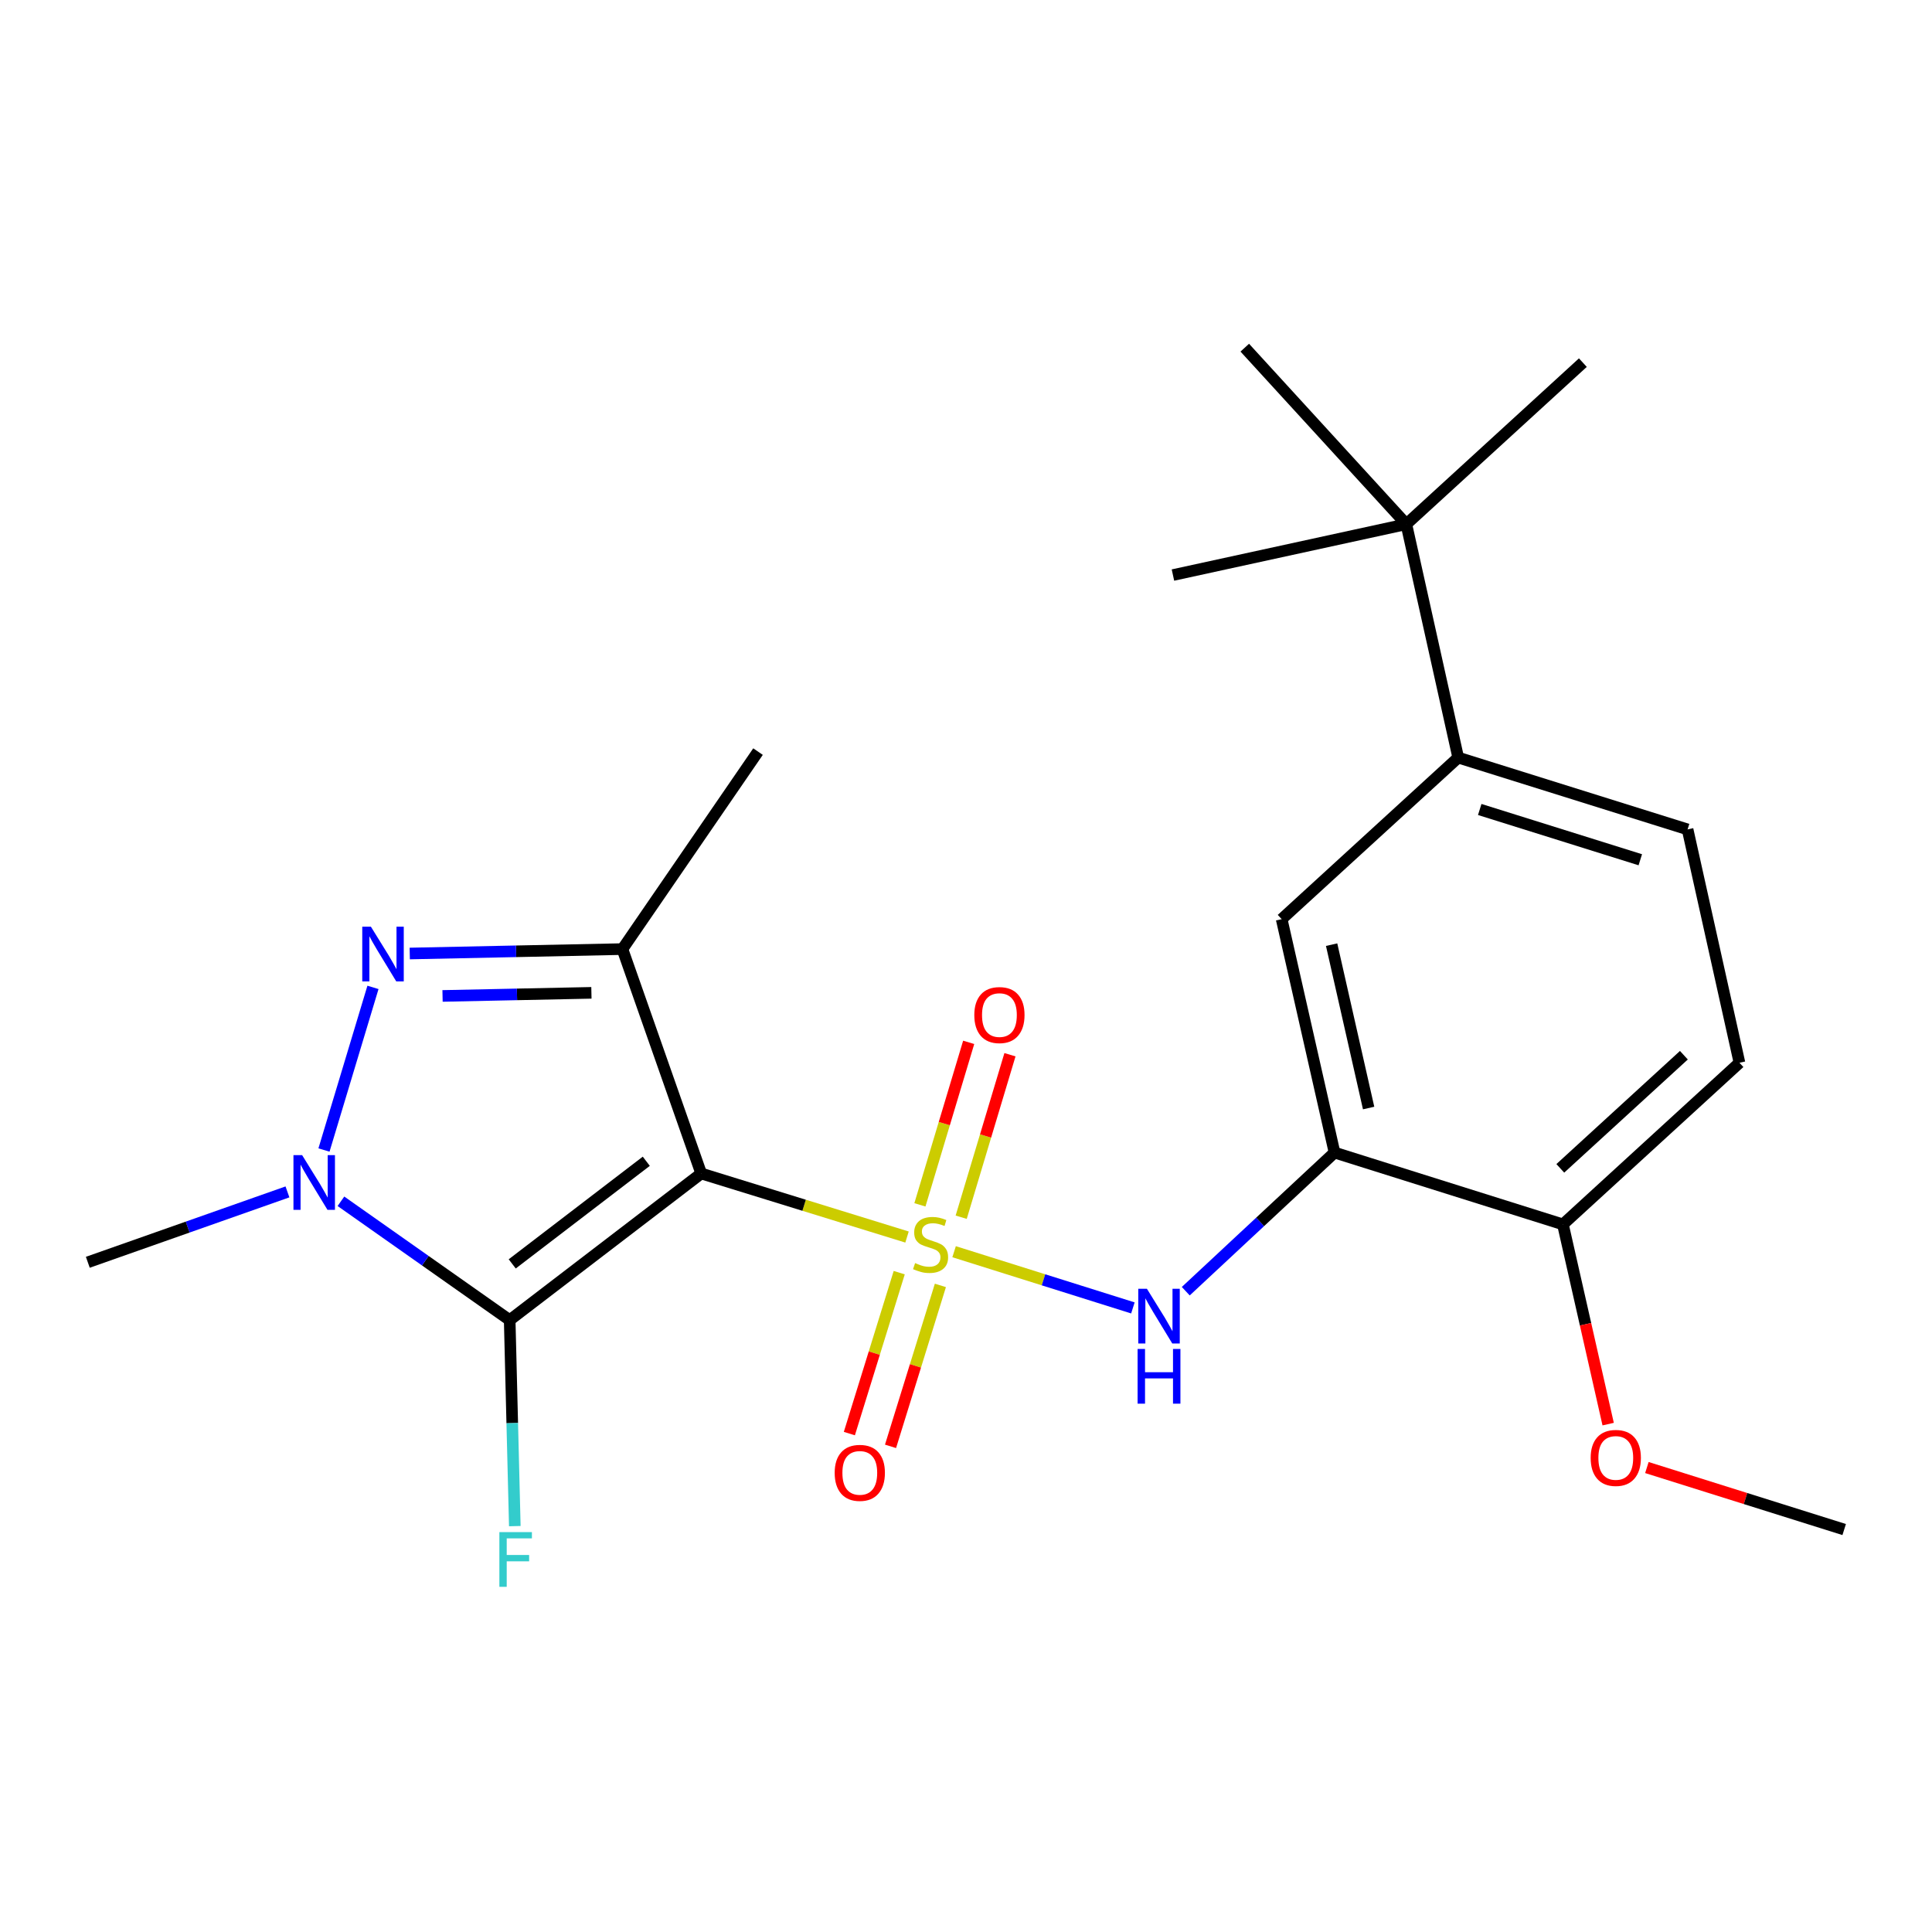 <?xml version='1.0' encoding='iso-8859-1'?>
<svg version='1.1' baseProfile='full'
              xmlns='http://www.w3.org/2000/svg'
                      xmlns:rdkit='http://www.rdkit.org/xml'
                      xmlns:xlink='http://www.w3.org/1999/xlink'
                  xml:space='preserve'
width='1000px' height='1000px' viewBox='0 0 1000 1000'>
<!-- END OF HEADER -->
<rect style='opacity:1.0;fill:#FFFFFF;stroke:none' width='1000' height='1000' x='0' y='0'> </rect>
<path class='bond-0' d='M 469.474,640.288 L 416.21,623.841' style='fill:none;fill-rule:evenodd;stroke:#CCCC00;stroke-width:6px;stroke-linecap:butt;stroke-linejoin:miter;stroke-opacity:1' />
<path class='bond-0' d='M 416.21,623.841 L 362.946,607.395' style='fill:none;fill-rule:evenodd;stroke:#000000;stroke-width:6px;stroke-linecap:butt;stroke-linejoin:miter;stroke-opacity:1' />
<path class='bond-5' d='M 493.839,647.879 L 540.111,662.427' style='fill:none;fill-rule:evenodd;stroke:#CCCC00;stroke-width:6px;stroke-linecap:butt;stroke-linejoin:miter;stroke-opacity:1' />
<path class='bond-5' d='M 540.111,662.427 L 586.384,676.975' style='fill:none;fill-rule:evenodd;stroke:#0000FF;stroke-width:6px;stroke-linecap:butt;stroke-linejoin:miter;stroke-opacity:1' />
<path class='bond-7' d='M 497.51,630.037 L 510.133,587.982' style='fill:none;fill-rule:evenodd;stroke:#CCCC00;stroke-width:6px;stroke-linecap:butt;stroke-linejoin:miter;stroke-opacity:1' />
<path class='bond-7' d='M 510.133,587.982 L 522.755,545.928' style='fill:none;fill-rule:evenodd;stroke:#FF0000;stroke-width:6px;stroke-linecap:butt;stroke-linejoin:miter;stroke-opacity:1' />
<path class='bond-7' d='M 476.146,623.625 L 488.769,581.57' style='fill:none;fill-rule:evenodd;stroke:#CCCC00;stroke-width:6px;stroke-linecap:butt;stroke-linejoin:miter;stroke-opacity:1' />
<path class='bond-7' d='M 488.769,581.57 L 501.392,539.515' style='fill:none;fill-rule:evenodd;stroke:#FF0000;stroke-width:6px;stroke-linecap:butt;stroke-linejoin:miter;stroke-opacity:1' />
<path class='bond-8' d='M 465.438,658.723 L 452.532,700.374' style='fill:none;fill-rule:evenodd;stroke:#CCCC00;stroke-width:6px;stroke-linecap:butt;stroke-linejoin:miter;stroke-opacity:1' />
<path class='bond-8' d='M 452.532,700.374 L 439.627,742.024' style='fill:none;fill-rule:evenodd;stroke:#FF0000;stroke-width:6px;stroke-linecap:butt;stroke-linejoin:miter;stroke-opacity:1' />
<path class='bond-8' d='M 486.744,665.325 L 473.838,706.975' style='fill:none;fill-rule:evenodd;stroke:#CCCC00;stroke-width:6px;stroke-linecap:butt;stroke-linejoin:miter;stroke-opacity:1' />
<path class='bond-8' d='M 473.838,706.975 L 460.933,748.626' style='fill:none;fill-rule:evenodd;stroke:#FF0000;stroke-width:6px;stroke-linecap:butt;stroke-linejoin:miter;stroke-opacity:1' />
<path class='bond-1' d='M 362.946,607.395 L 263.811,683.283' style='fill:none;fill-rule:evenodd;stroke:#000000;stroke-width:6px;stroke-linecap:butt;stroke-linejoin:miter;stroke-opacity:1' />
<path class='bond-1' d='M 334.518,601.067 L 265.123,654.188' style='fill:none;fill-rule:evenodd;stroke:#000000;stroke-width:6px;stroke-linecap:butt;stroke-linejoin:miter;stroke-opacity:1' />
<path class='bond-2' d='M 362.946,607.395 L 322.165,491.246' style='fill:none;fill-rule:evenodd;stroke:#000000;stroke-width:6px;stroke-linecap:butt;stroke-linejoin:miter;stroke-opacity:1' />
<path class='bond-4' d='M 263.811,683.283 L 220.138,652.533' style='fill:none;fill-rule:evenodd;stroke:#000000;stroke-width:6px;stroke-linecap:butt;stroke-linejoin:miter;stroke-opacity:1' />
<path class='bond-4' d='M 220.138,652.533 L 176.465,621.782' style='fill:none;fill-rule:evenodd;stroke:#0000FF;stroke-width:6px;stroke-linecap:butt;stroke-linejoin:miter;stroke-opacity:1' />
<path class='bond-13' d='M 263.811,683.283 L 265.139,736.601' style='fill:none;fill-rule:evenodd;stroke:#000000;stroke-width:6px;stroke-linecap:butt;stroke-linejoin:miter;stroke-opacity:1' />
<path class='bond-13' d='M 265.139,736.601 L 266.467,789.918' style='fill:none;fill-rule:evenodd;stroke:#33CCCC;stroke-width:6px;stroke-linecap:butt;stroke-linejoin:miter;stroke-opacity:1' />
<path class='bond-3' d='M 322.165,491.246 L 267.125,492.391' style='fill:none;fill-rule:evenodd;stroke:#000000;stroke-width:6px;stroke-linecap:butt;stroke-linejoin:miter;stroke-opacity:1' />
<path class='bond-3' d='M 267.125,492.391 L 212.085,493.536' style='fill:none;fill-rule:evenodd;stroke:#0000FF;stroke-width:6px;stroke-linecap:butt;stroke-linejoin:miter;stroke-opacity:1' />
<path class='bond-3' d='M 306.116,513.89 L 267.588,514.692' style='fill:none;fill-rule:evenodd;stroke:#000000;stroke-width:6px;stroke-linecap:butt;stroke-linejoin:miter;stroke-opacity:1' />
<path class='bond-3' d='M 267.588,514.692 L 229.061,515.493' style='fill:none;fill-rule:evenodd;stroke:#0000FF;stroke-width:6px;stroke-linecap:butt;stroke-linejoin:miter;stroke-opacity:1' />
<path class='bond-16' d='M 322.165,491.246 L 392.352,389.026' style='fill:none;fill-rule:evenodd;stroke:#000000;stroke-width:6px;stroke-linecap:butt;stroke-linejoin:miter;stroke-opacity:1' />
<path class='bond-23' d='M 193.05,511.071 L 167.692,595.246' style='fill:none;fill-rule:evenodd;stroke:#0000FF;stroke-width:6px;stroke-linecap:butt;stroke-linejoin:miter;stroke-opacity:1' />
<path class='bond-17' d='M 148.786,616.924 L 97.12,635.14' style='fill:none;fill-rule:evenodd;stroke:#0000FF;stroke-width:6px;stroke-linecap:butt;stroke-linejoin:miter;stroke-opacity:1' />
<path class='bond-17' d='M 97.12,635.14 L 45.455,653.357' style='fill:none;fill-rule:evenodd;stroke:#000000;stroke-width:6px;stroke-linecap:butt;stroke-linejoin:miter;stroke-opacity:1' />
<path class='bond-6' d='M 613.748,668.324 L 652.248,632.444' style='fill:none;fill-rule:evenodd;stroke:#0000FF;stroke-width:6px;stroke-linecap:butt;stroke-linejoin:miter;stroke-opacity:1' />
<path class='bond-6' d='M 652.248,632.444 L 690.748,596.565' style='fill:none;fill-rule:evenodd;stroke:#000000;stroke-width:6px;stroke-linecap:butt;stroke-linejoin:miter;stroke-opacity:1' />
<path class='bond-9' d='M 690.748,596.565 L 663.387,475.757' style='fill:none;fill-rule:evenodd;stroke:#000000;stroke-width:6px;stroke-linecap:butt;stroke-linejoin:miter;stroke-opacity:1' />
<path class='bond-9' d='M 708.398,573.516 L 689.245,488.951' style='fill:none;fill-rule:evenodd;stroke:#000000;stroke-width:6px;stroke-linecap:butt;stroke-linejoin:miter;stroke-opacity:1' />
<path class='bond-11' d='M 690.748,596.565 L 808.966,633.74' style='fill:none;fill-rule:evenodd;stroke:#000000;stroke-width:6px;stroke-linecap:butt;stroke-linejoin:miter;stroke-opacity:1' />
<path class='bond-10' d='M 663.387,475.757 L 754.764,392.124' style='fill:none;fill-rule:evenodd;stroke:#000000;stroke-width:6px;stroke-linecap:butt;stroke-linejoin:miter;stroke-opacity:1' />
<path class='bond-12' d='M 754.764,392.124 L 727.911,271.316' style='fill:none;fill-rule:evenodd;stroke:#000000;stroke-width:6px;stroke-linecap:butt;stroke-linejoin:miter;stroke-opacity:1' />
<path class='bond-24' d='M 754.764,392.124 L 873.49,429.3' style='fill:none;fill-rule:evenodd;stroke:#000000;stroke-width:6px;stroke-linecap:butt;stroke-linejoin:miter;stroke-opacity:1' />
<path class='bond-24' d='M 765.908,418.987 L 849.016,445.009' style='fill:none;fill-rule:evenodd;stroke:#000000;stroke-width:6px;stroke-linecap:butt;stroke-linejoin:miter;stroke-opacity:1' />
<path class='bond-15' d='M 808.966,633.74 L 900.344,550.083' style='fill:none;fill-rule:evenodd;stroke:#000000;stroke-width:6px;stroke-linecap:butt;stroke-linejoin:miter;stroke-opacity:1' />
<path class='bond-15' d='M 807.611,604.74 L 871.575,546.18' style='fill:none;fill-rule:evenodd;stroke:#000000;stroke-width:6px;stroke-linecap:butt;stroke-linejoin:miter;stroke-opacity:1' />
<path class='bond-18' d='M 808.966,633.74 L 820.674,685.43' style='fill:none;fill-rule:evenodd;stroke:#000000;stroke-width:6px;stroke-linecap:butt;stroke-linejoin:miter;stroke-opacity:1' />
<path class='bond-18' d='M 820.674,685.43 L 832.382,737.12' style='fill:none;fill-rule:evenodd;stroke:#FF0000;stroke-width:6px;stroke-linecap:butt;stroke-linejoin:miter;stroke-opacity:1' />
<path class='bond-19' d='M 727.911,271.316 L 644.291,179.951' style='fill:none;fill-rule:evenodd;stroke:#000000;stroke-width:6px;stroke-linecap:butt;stroke-linejoin:miter;stroke-opacity:1' />
<path class='bond-20' d='M 727.911,271.316 L 607.115,297.648' style='fill:none;fill-rule:evenodd;stroke:#000000;stroke-width:6px;stroke-linecap:butt;stroke-linejoin:miter;stroke-opacity:1' />
<path class='bond-21' d='M 727.911,271.316 L 819.288,187.696' style='fill:none;fill-rule:evenodd;stroke:#000000;stroke-width:6px;stroke-linecap:butt;stroke-linejoin:miter;stroke-opacity:1' />
<path class='bond-14' d='M 873.49,429.3 L 900.344,550.083' style='fill:none;fill-rule:evenodd;stroke:#000000;stroke-width:6px;stroke-linecap:butt;stroke-linejoin:miter;stroke-opacity:1' />
<path class='bond-22' d='M 852.425,759.595 L 903.485,775.641' style='fill:none;fill-rule:evenodd;stroke:#FF0000;stroke-width:6px;stroke-linecap:butt;stroke-linejoin:miter;stroke-opacity:1' />
<path class='bond-22' d='M 903.485,775.641 L 954.545,791.687' style='fill:none;fill-rule:evenodd;stroke:#000000;stroke-width:6px;stroke-linecap:butt;stroke-linejoin:miter;stroke-opacity:1' />
<path  class='atom-0' d='M 473.66 653.77
Q 473.98 653.89, 475.3 654.45
Q 476.62 655.01, 478.06 655.37
Q 479.54 655.69, 480.98 655.69
Q 483.66 655.69, 485.22 654.41
Q 486.78 653.09, 486.78 650.81
Q 486.78 649.25, 485.98 648.29
Q 485.22 647.33, 484.02 646.81
Q 482.82 646.29, 480.82 645.69
Q 478.3 644.93, 476.78 644.21
Q 475.3 643.49, 474.22 641.97
Q 473.18 640.45, 473.18 637.89
Q 473.18 634.33, 475.58 632.13
Q 478.02 629.93, 482.82 629.93
Q 486.1 629.93, 489.82 631.49
L 488.9 634.57
Q 485.5 633.17, 482.94 633.17
Q 480.18 633.17, 478.66 634.33
Q 477.14 635.45, 477.18 637.41
Q 477.18 638.93, 477.94 639.85
Q 478.74 640.77, 479.86 641.29
Q 481.02 641.81, 482.94 642.41
Q 485.5 643.21, 487.02 644.01
Q 488.54 644.81, 489.62 646.45
Q 490.74 648.05, 490.74 650.81
Q 490.74 654.73, 488.1 656.85
Q 485.5 658.93, 481.14 658.93
Q 478.62 658.93, 476.7 658.37
Q 474.82 657.85, 472.58 656.93
L 473.66 653.77
' fill='#CCCC00'/>
<path  class='atom-4' d='M 191.986 479.664
L 201.266 494.664
Q 202.186 496.144, 203.666 498.824
Q 205.146 501.504, 205.226 501.664
L 205.226 479.664
L 208.986 479.664
L 208.986 507.984
L 205.106 507.984
L 195.146 491.584
Q 193.986 489.664, 192.746 487.464
Q 191.546 485.264, 191.186 484.584
L 191.186 507.984
L 187.506 507.984
L 187.506 479.664
L 191.986 479.664
' fill='#0000FF'/>
<path  class='atom-5' d='M 156.372 597.882
L 165.652 612.882
Q 166.572 614.362, 168.052 617.042
Q 169.532 619.722, 169.612 619.882
L 169.612 597.882
L 173.372 597.882
L 173.372 626.202
L 169.492 626.202
L 159.532 609.802
Q 158.372 607.882, 157.132 605.682
Q 155.932 603.482, 155.572 602.802
L 155.572 626.202
L 151.892 626.202
L 151.892 597.882
L 156.372 597.882
' fill='#0000FF'/>
<path  class='atom-6' d='M 593.643 667.066
L 602.923 682.066
Q 603.843 683.546, 605.323 686.226
Q 606.803 688.906, 606.883 689.066
L 606.883 667.066
L 610.643 667.066
L 610.643 695.386
L 606.763 695.386
L 596.803 678.986
Q 595.643 677.066, 594.403 674.866
Q 593.203 672.666, 592.843 671.986
L 592.843 695.386
L 589.163 695.386
L 589.163 667.066
L 593.643 667.066
' fill='#0000FF'/>
<path  class='atom-6' d='M 588.823 698.218
L 592.663 698.218
L 592.663 710.258
L 607.143 710.258
L 607.143 698.218
L 610.983 698.218
L 610.983 726.538
L 607.143 726.538
L 607.143 713.458
L 592.663 713.458
L 592.663 726.538
L 588.823 726.538
L 588.823 698.218
' fill='#0000FF'/>
<path  class='atom-8' d='M 504.299 525.392
Q 504.299 518.592, 507.659 514.792
Q 511.019 510.992, 517.299 510.992
Q 523.579 510.992, 526.939 514.792
Q 530.299 518.592, 530.299 525.392
Q 530.299 532.272, 526.899 536.192
Q 523.499 540.072, 517.299 540.072
Q 511.059 540.072, 507.659 536.192
Q 504.299 532.312, 504.299 525.392
M 517.299 536.872
Q 521.619 536.872, 523.939 533.992
Q 526.299 531.072, 526.299 525.392
Q 526.299 519.832, 523.939 517.032
Q 521.619 514.192, 517.299 514.192
Q 512.979 514.192, 510.619 516.992
Q 508.299 519.792, 508.299 525.392
Q 508.299 531.112, 510.619 533.992
Q 512.979 536.872, 517.299 536.872
' fill='#FF0000'/>
<path  class='atom-9' d='M 432.03 762.349
Q 432.03 755.549, 435.39 751.749
Q 438.75 747.949, 445.03 747.949
Q 451.31 747.949, 454.67 751.749
Q 458.03 755.549, 458.03 762.349
Q 458.03 769.229, 454.63 773.149
Q 451.23 777.029, 445.03 777.029
Q 438.79 777.029, 435.39 773.149
Q 432.03 769.269, 432.03 762.349
M 445.03 773.829
Q 449.35 773.829, 451.67 770.949
Q 454.03 768.029, 454.03 762.349
Q 454.03 756.789, 451.67 753.989
Q 449.35 751.149, 445.03 751.149
Q 440.71 751.149, 438.35 753.949
Q 436.03 756.749, 436.03 762.349
Q 436.03 768.069, 438.35 770.949
Q 440.71 773.829, 445.03 773.829
' fill='#FF0000'/>
<path  class='atom-14' d='M 258.477 793.017
L 275.317 793.017
L 275.317 796.257
L 262.277 796.257
L 262.277 804.857
L 273.877 804.857
L 273.877 808.137
L 262.277 808.137
L 262.277 821.337
L 258.477 821.337
L 258.477 793.017
' fill='#33CCCC'/>
<path  class='atom-19' d='M 823.327 754.616
Q 823.327 747.816, 826.687 744.016
Q 830.047 740.216, 836.327 740.216
Q 842.607 740.216, 845.967 744.016
Q 849.327 747.816, 849.327 754.616
Q 849.327 761.496, 845.927 765.416
Q 842.527 769.296, 836.327 769.296
Q 830.087 769.296, 826.687 765.416
Q 823.327 761.536, 823.327 754.616
M 836.327 766.096
Q 840.647 766.096, 842.967 763.216
Q 845.327 760.296, 845.327 754.616
Q 845.327 749.056, 842.967 746.256
Q 840.647 743.416, 836.327 743.416
Q 832.007 743.416, 829.647 746.216
Q 827.327 749.016, 827.327 754.616
Q 827.327 760.336, 829.647 763.216
Q 832.007 766.096, 836.327 766.096
' fill='#FF0000'/>
</svg>
